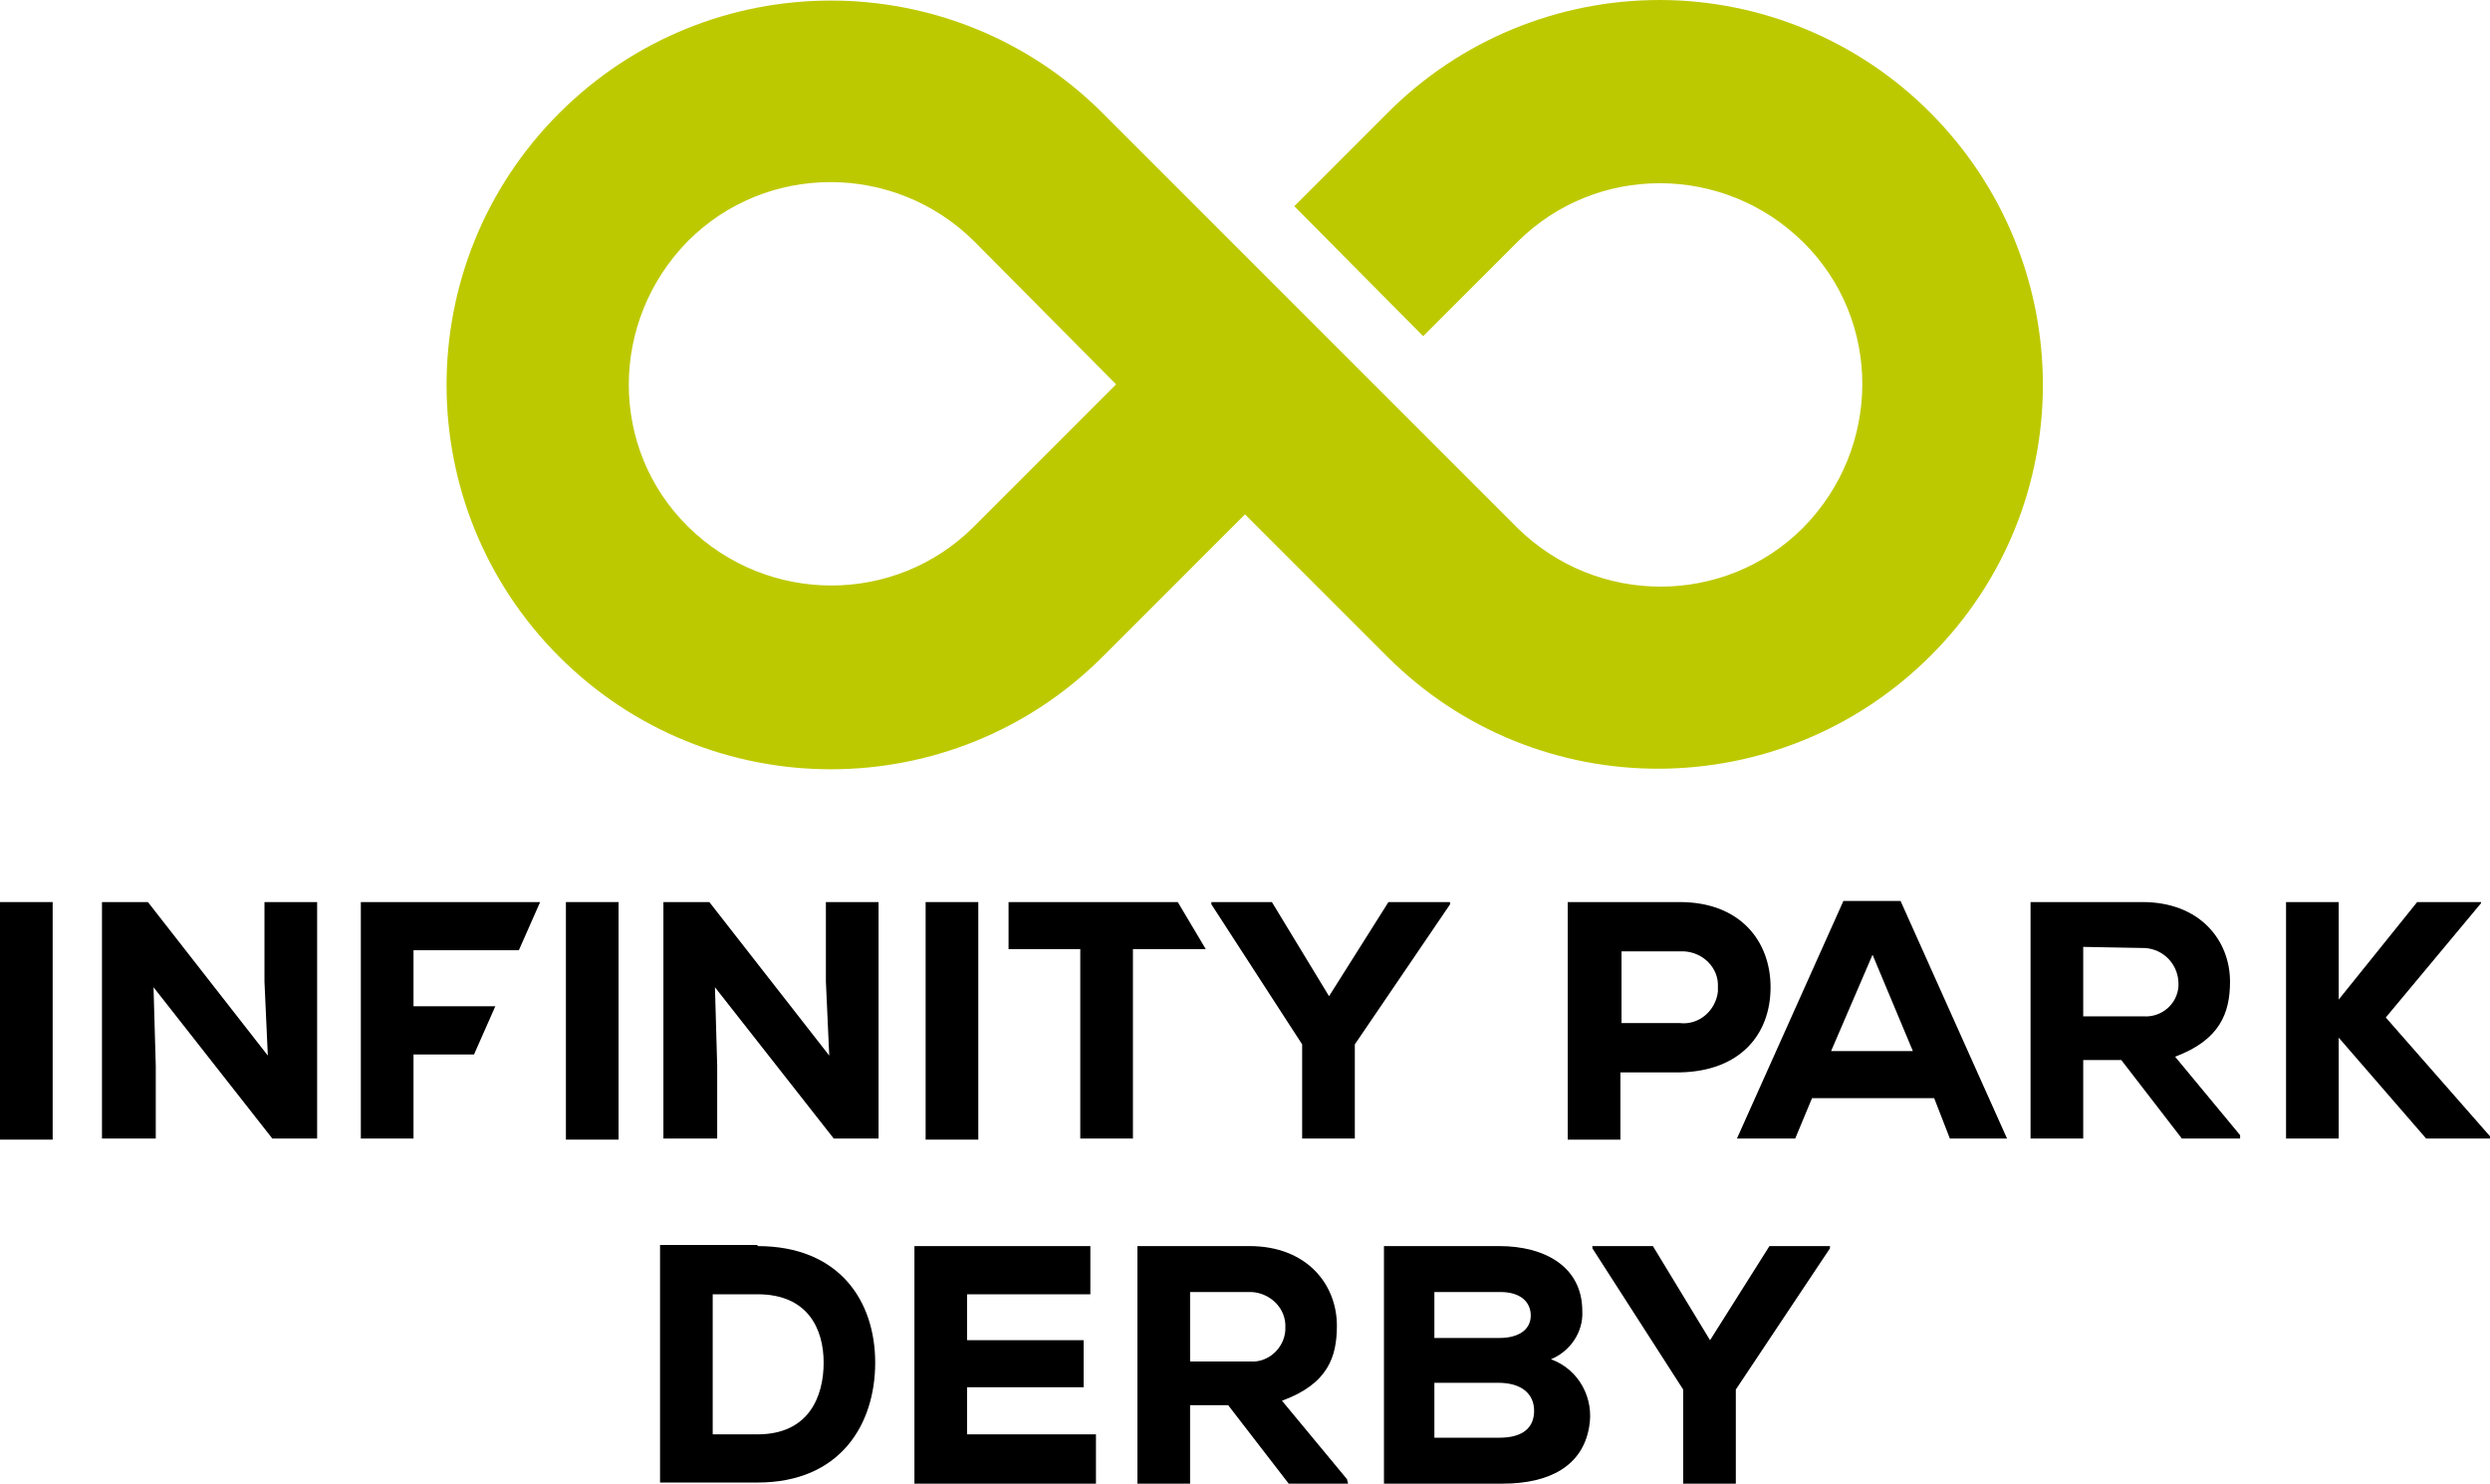 <?xml version="1.0" encoding="UTF-8"?>
<!-- Generator: Adobe Illustrator 26.3.1, SVG Export Plug-In . SVG Version: 6.00 Build 0)  -->
<svg xmlns="http://www.w3.org/2000/svg" xmlns:xlink="http://www.w3.org/1999/xlink" version="1.1" id="Layer_1" x="0px" y="0px" viewBox="0 0 222.2 132.4" style="enable-background:new 0 0 222.2 132.4;" xml:space="preserve">
<style type="text/css">
	.st0{fill:#BDC900;}
</style>
<path d="M144.6,95.7v6h-4.7V80.5h10c5.4,0,8.1,3.5,8.1,7.6c0,4.2-2.7,7.5-8.1,7.6L144.6,95.7z M144.6,91.3h5.3  c1.7,0.2,3.2-1.1,3.4-2.8c0,0,0,0,0,0c0-0.1,0-0.3,0-0.4c0.1-1.7-1.3-3.1-3-3.2h-5.6V91.3z"/>
<path d="M172.6,98h-10.9l-1.5,3.6H155l9.5-21.2h5.1l9.5,21.2H174L172.6,98z M167.1,85.2l-3.7,8.6h7.3L167.1,85.2z"/>
<path d="M199.9,101.6h-5.2l-5.4-7h-3.4v7h-4.7V80.5h10c5.1,0,7.8,3.4,7.8,7.1c0,2.8-0.9,5.2-4.9,6.7l5.8,7L199.9,101.6z M185.9,84.5  v6.2h5.4c1.6,0.1,3-1.1,3.1-2.7c0,0,0,0,0,0v-0.2c0-1.7-1.3-3.1-3-3.2h-0.1L185.9,84.5z"/>
<polygon points="221.4,80.6 212.9,90.8 222.2,101.4 222.2,101.6 216.5,101.6 208.7,92.6 208.7,101.6 204,101.6 204,80.5 208.7,80.5   208.7,89.2 215.7,80.5 221.4,80.5 "/>
<rect y="80.5" width="4.7" height="21.2"/>
<polygon points="23.9,94.2 23.6,87.6 23.6,80.5 28.3,80.5 28.3,101.6 24.3,101.6 13.7,88.1 13.9,95.1 13.9,101.6 9.1,101.6   9.1,80.5 13.2,80.5 "/>
<polygon points="32.2,101.6 32.2,80.5 48.2,80.5 46.3,84.8 36.9,84.8 36.9,89.8 44.2,89.8 42.3,94.1 36.9,94.1 36.9,101.6 "/>
<rect x="50.5" y="80.5" width="4.7" height="21.2"/>
<polygon points="74,94.2 73.7,87.6 73.7,80.5 78.4,80.5 78.4,101.6 74.4,101.6 63.8,88.1 64,95.1 64,101.6 59.2,101.6 59.2,80.5   63.3,80.5 "/>
<rect x="82.6" y="80.5" width="4.7" height="21.2"/>
<polygon points="96.4,84.7 90,84.7 90,80.5 105.1,80.5 107.6,84.7 101.1,84.7 101.1,101.6 96.4,101.6 "/>
<polygon points="118.6,88.9 123.9,80.5 129.4,80.5 129.4,80.7 120.9,93.2 120.9,101.6 116.2,101.6 116.2,93.2 108.1,80.7   108.1,80.5 113.5,80.5 "/>
<path d="M67.6,111.2c7.3,0,10.5,4.9,10.5,10.4s-3.1,10.7-10.5,10.7h-8.7v-21.2H67.6z M63.6,128h4c4.6,0,5.9-3.4,5.9-6.4  s-1.4-6.1-5.9-6.1h-4V128z"/>
<path d="M120.3,132.4H115l-5.4-7h-3.4v7h-4.7v-21.2h10c5.1,0,7.8,3.4,7.8,7.1c0,2.8-0.8,5.2-4.9,6.7l5.8,7L120.3,132.4z   M106.2,115.3v6.2h5.4c1.6,0.1,3-1.2,3.1-2.8v-0.2c0.1-1.7-1.3-3.1-3-3.2h-0.2L106.2,115.3z"/>
<path d="M133.8,111.2c4,0,7.4,1.8,7.4,5.8c0.1,1.9-1.1,3.6-2.8,4.3c2.5,0.9,3.9,3.5,3.4,6.1c-0.6,3.4-3.5,5-7.7,5h-10.6v-21.2H133.8  z M128,119.4h5.8c1.8,0,2.8-0.8,2.8-2s-0.9-2.1-2.7-2.1H128L128,119.4z M128,128.3h5.8c2.1,0,3.1-0.9,3.1-2.4s-1.1-2.5-3.2-2.5H128  L128,128.3z"/>
<polygon points="97.8,132.4 81.6,132.4 81.6,111.2 97.3,111.2 97.3,115.5 86.3,115.5 86.3,119.6 96.7,119.6 96.7,123.8 86.3,123.8   86.3,128 97.8,128 "/>
<polygon points="152.6,119.6 157.9,111.2 163.3,111.2 163.3,111.4 154.9,124 154.9,132.4 150.2,132.4 150.2,124 142.1,111.4   142.1,111.2 147.5,111.2 "/>
<path class="st0" d="M148.1,0c-9.1,0-17.8,3.6-24.2,10l-8.4,8.4L127,30l8.4-8.4c7-7,18.4-7,25.5,0s7,18.4,0,25.5c-7,7-18.4,7-25.5,0  l0,0l-37-37C85-3.3,63.3-3.3,49.9,10.1s-13.4,35.1,0,48.5C63.3,72,85,72,98.4,58.6l12.7-12.7l12.7,12.7  c13.4,13.4,35.1,13.3,48.5-0.1c13.4-13.4,13.3-35.1-0.1-48.5C165.8,3.6,157.1,0,148.1,0 M86.9,47c-7,7-18.4,7-25.5,0s-7-18.4,0-25.5  c7-7,18.4-7,25.5,0l0,0l12.7,12.8L86.9,47z"/>
</svg>